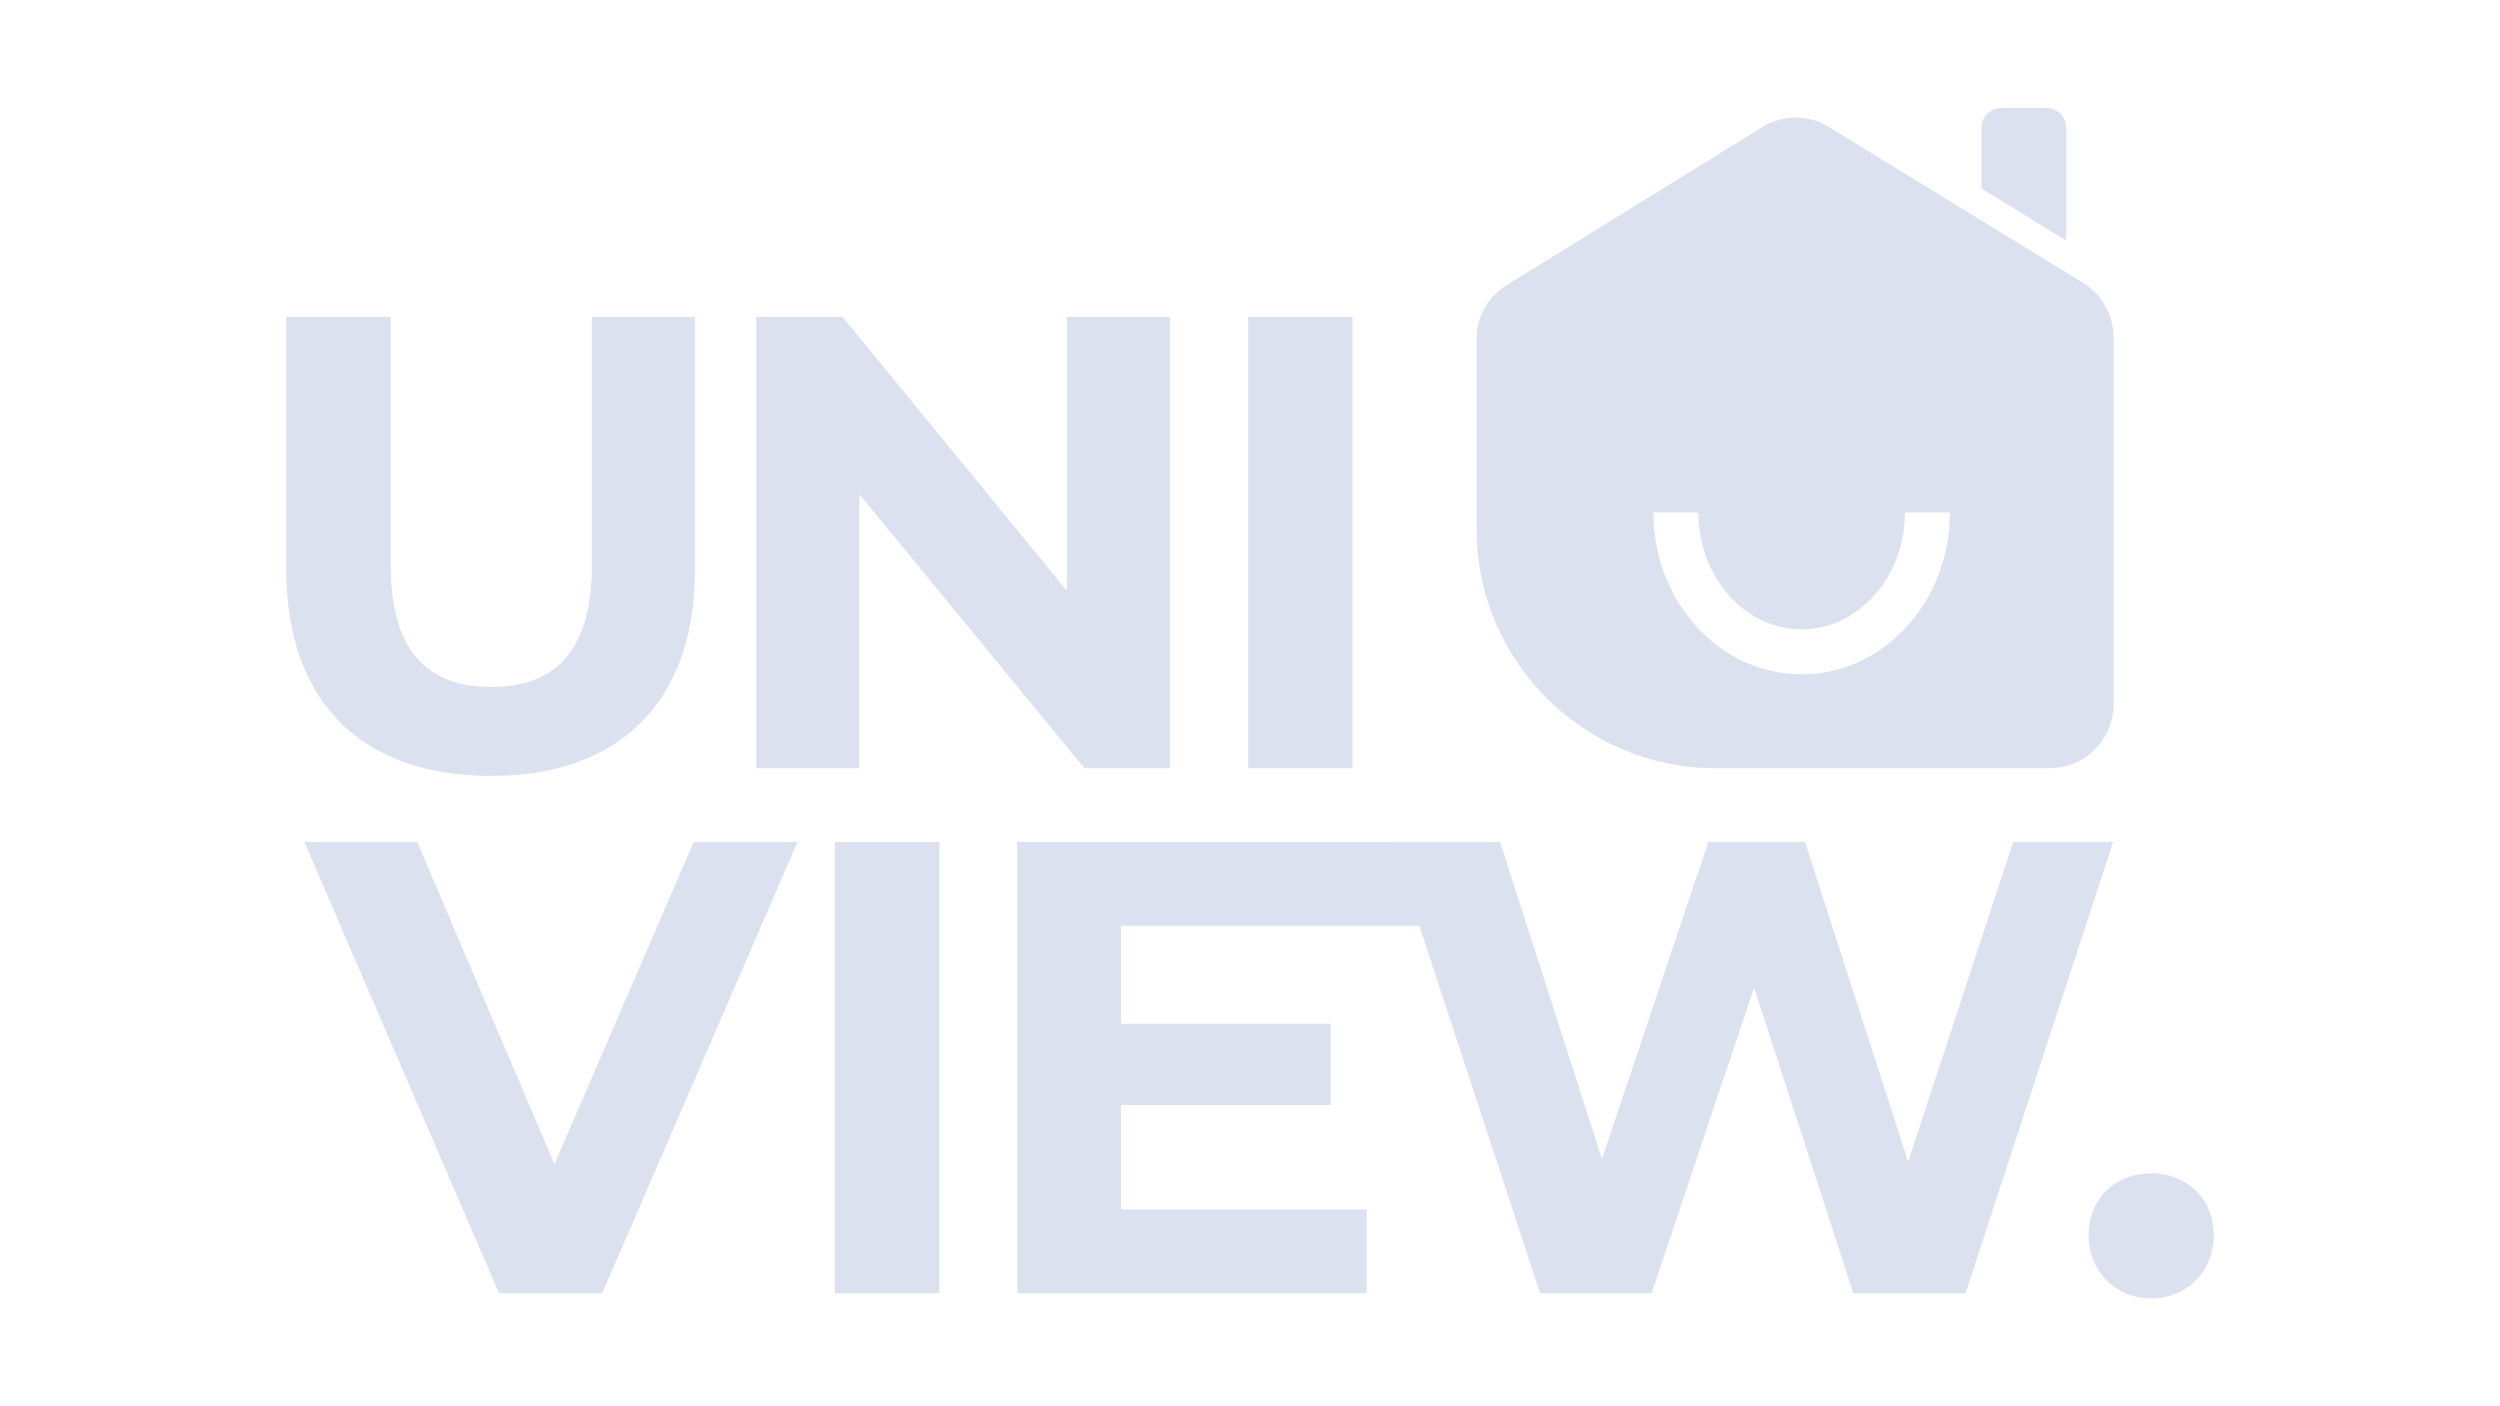 <?xml version="1.0" encoding="UTF-8"?>
<svg id="Layer_1" data-name="Layer 1" xmlns="http://www.w3.org/2000/svg" viewBox="0 0 1920 1080">
  <defs>
    <style>
      .cls-1 {
        fill: #dce1ef;
        stroke-width: 0px;
      }
    </style>
  </defs>
  <g>
    <path class="cls-1" d="M219.9,437.5v-194.07h80.2v191.1c0,65.84,28.71,93.08,77.23,93.08s77.23-27.23,77.23-93.08v-191.1h79.21v194.07c0,101.99-58.42,158.42-156.94,158.42s-156.94-56.44-156.94-158.42Z"/>
    <path class="cls-1" d="M898.63,243.43v346.55h-65.84l-172.78-210.41v210.41h-79.21V243.43h66.34l172.29,210.4v-210.4h79.21Z"/>
    <path class="cls-1" d="M958.53,243.43h80.2v346.55h-80.2V243.43Z"/>
    <path class="cls-1" d="M612.48,646.63l-150.01,346.55h-79.21l-149.51-346.55h86.64l105.45,247.54,106.94-247.54h79.71Z"/>
    <path class="cls-1" d="M641.18,646.63h80.2v346.55h-80.2v-346.55Z"/>
    <path class="cls-1" d="M1049.6,928.82v64.36h-268.33v-346.55h356.29v64.36h-276.58v75.25h160.9v62.38h-160.9v80.2h188.62Z"/>
    <path class="cls-1" d="M1622.89,646.63l-113.37,346.55h-86.14l-76.24-234.67-78.71,234.67h-85.65l-113.87-346.55h83.17l78.22,243.58,81.69-243.58h74.26l79.21,245.56,80.7-245.56h76.74Z"/>
    <path class="cls-1" d="M1604.06,948.62c0-28.71,21.29-47.53,48.02-47.53s48.02,18.81,48.02,47.53-21.29,48.52-48.02,48.52-48.02-20.3-48.02-48.52Z"/>
  </g>
  <g>
    <path class="cls-1" d="M1586.88,98.18c0-8.46-6.86-15.32-15.32-15.32h-34.45c-8.46,0-15.32,6.86-15.32,15.32v46.67l65.1,39.92v-86.59Z"/>
    <path class="cls-1" d="M1599.8,217.23l-195.06-119.62c-15.88-9.74-35.58-9.7-51.43.09l-196.22,121.3c-13.24,8.19-21.85,22.21-23.08,37.56v149.88c0,101.21,82.34,183.55,183.55,183.55h256.6c27.04,0,49.04-22,49.04-49.04v-281.91c0-16.93-8.97-32.95-23.4-41.81ZM1464.76,480.83c-21.56,23.87-50.36,37.02-81.1,37.02s-59.55-13.15-81.1-37.02c-21.11-23.38-32.74-54.35-32.74-87.2h34.53c0,49.46,35.58,89.69,79.31,89.69s79.31-40.23,79.31-89.69h34.53c0,32.85-11.63,63.82-32.74,87.2Z"/>
  </g>
</svg>